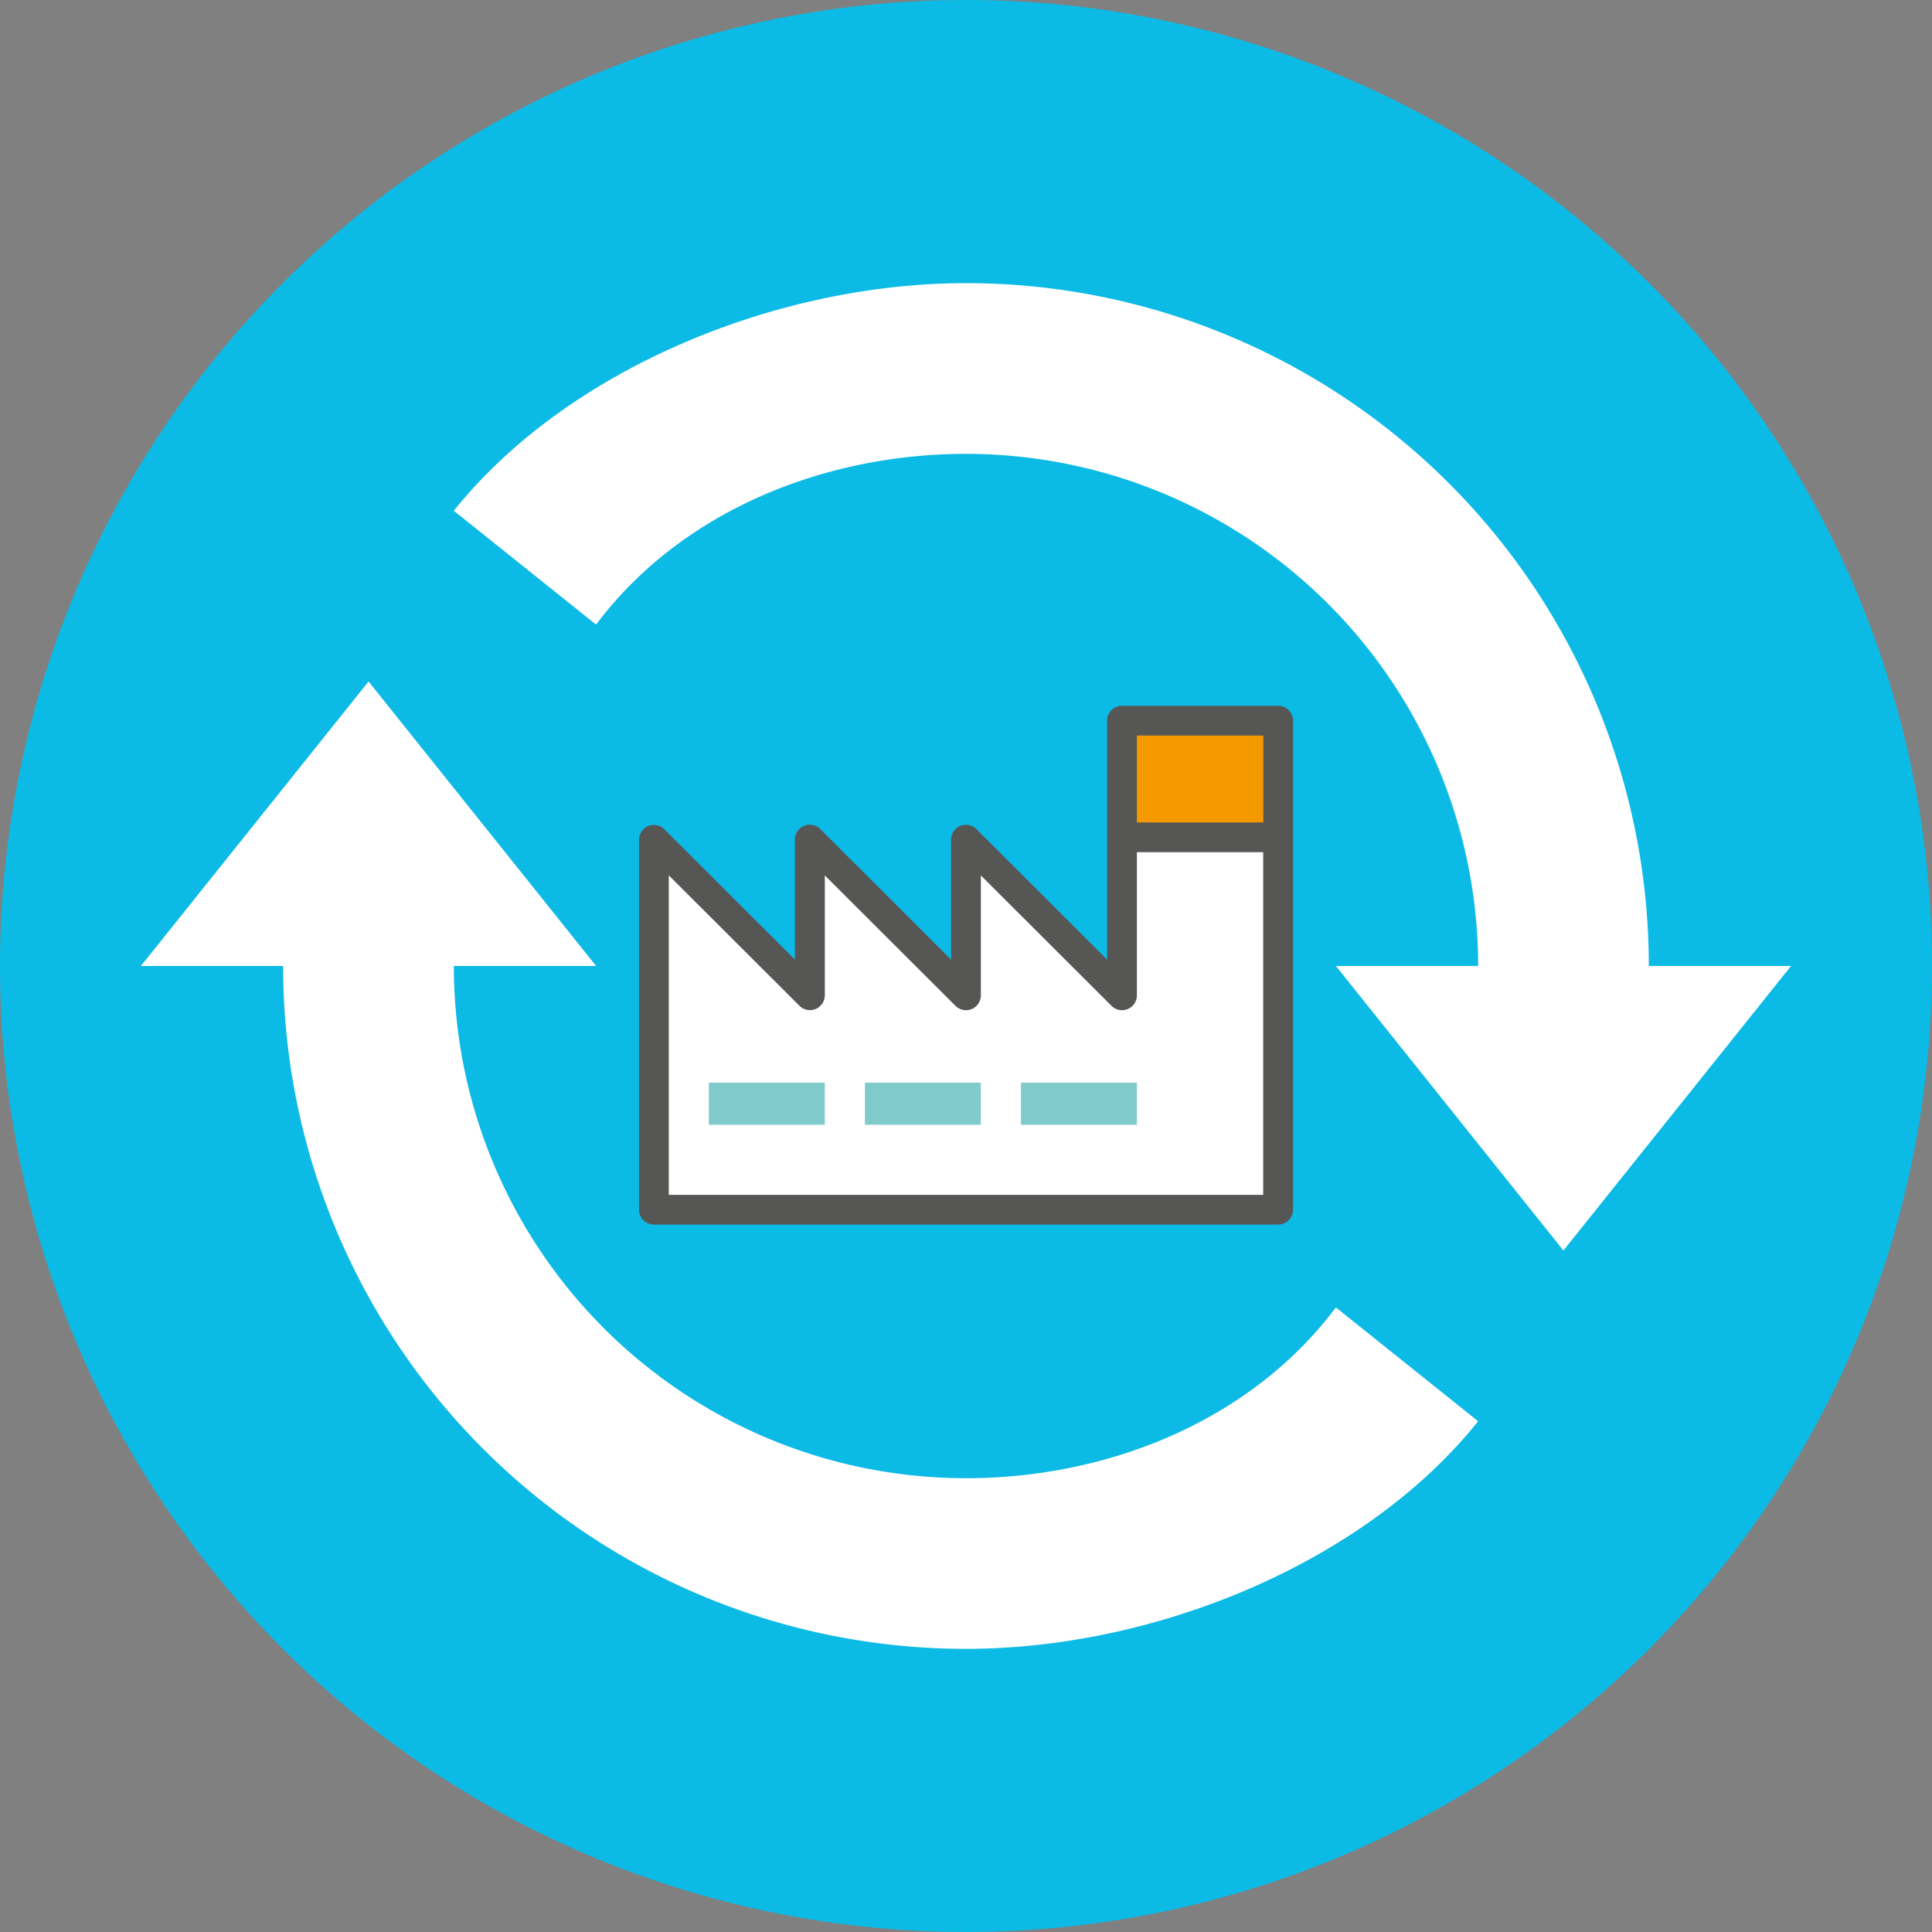 <svg xmlns="http://www.w3.org/2000/svg" xmlns:xlink="http://www.w3.org/1999/xlink" width="100.016" height="100.016" viewBox="0 0 100.016 100.016"><rect x="0" y="0" width="100.016" height="100.016" fill="#808080" stroke="none"/><defs><style>.a{fill:none;}.b{clip-path:url(#a);}.c{fill:#0cbae6;}.d{fill:#fff;}.e{fill:#f49900;}.f{fill:#81cacc;}.g{fill:#565655;}</style><clipPath id="a"><rect class="a" width="100.016" height="100.016"/></clipPath></defs><g class="b"><path class="c" d="M100.016,50.008A50.008,50.008,0,1,1,50.008,0a50.008,50.008,0,0,1,50.008,50.008"/><path class="d" d="M71.342,78.259C66.923,84.151,59.515,87.1,52.194,87.1A26.513,26.513,0,0,1,25.681,60.583h7.365L21.266,45.855,9.479,60.584h7.364a35.35,35.35,0,0,0,35.351,35.35c9.761,0,20.619-4.418,26.513-11.783Z" transform="translate(-2.186 -10.576)"/><path class="d" d="M30.538,30.835c5.895-7.361,16.752-11.783,26.513-11.783A35.35,35.35,0,0,1,92.4,54.4h7.364L87.979,69.131,76.2,54.4h7.365A26.513,26.513,0,0,0,57.051,27.89c-7.322,0-14.73,2.946-19.148,8.838Z" transform="translate(-7.044 -4.394)"/></g><rect class="e" width="7.882" height="5.672" transform="translate(58.176 37.551)"/><path class="d" d="M76.34,75.68H43.95V56.448l8.1,8.1v-8.1l8.1,8.1v-8.1l8.1,8.1V56.538h8.1Z" transform="translate(-10.137 -13.02)"/><path class="f" d="M74.7,75.032h-6V72.851h6Z" transform="translate(-15.846 -16.803)"/><path class="g" d="M76.087,47.493H68a.769.769,0,0,0-.769.769V60.63l-6.77-6.757a.769.769,0,0,0-1.308.545V60.63l-6.77-6.757a.769.769,0,0,0-1.313.545V60.63L44.3,53.872a.769.769,0,0,0-1.3.545V73.579a.769.769,0,0,0,.769.769H76.087a.769.769,0,0,0,.769-.769V48.262A.769.769,0,0,0,76.087,47.493Zm-.769,1.539v4.5H68.773v-4.5ZM44.539,72.81V56.269l6.77,6.757a.769.769,0,0,0,1.308-.541V56.273l6.77,6.757a.769.769,0,0,0,1.308-.545V56.273l6.77,6.757a.769.769,0,0,0,1.308-.545V55.07h6.539V72.81Z" transform="translate(-9.918 -10.954)"/><path class="f" d="M64.2,75.032h-6V72.851h6Z" transform="translate(-13.424 -16.803)"/><path class="f" d="M53.7,75.032h-6V72.851h6Z" transform="translate(-11.002 -16.803)"/></svg>